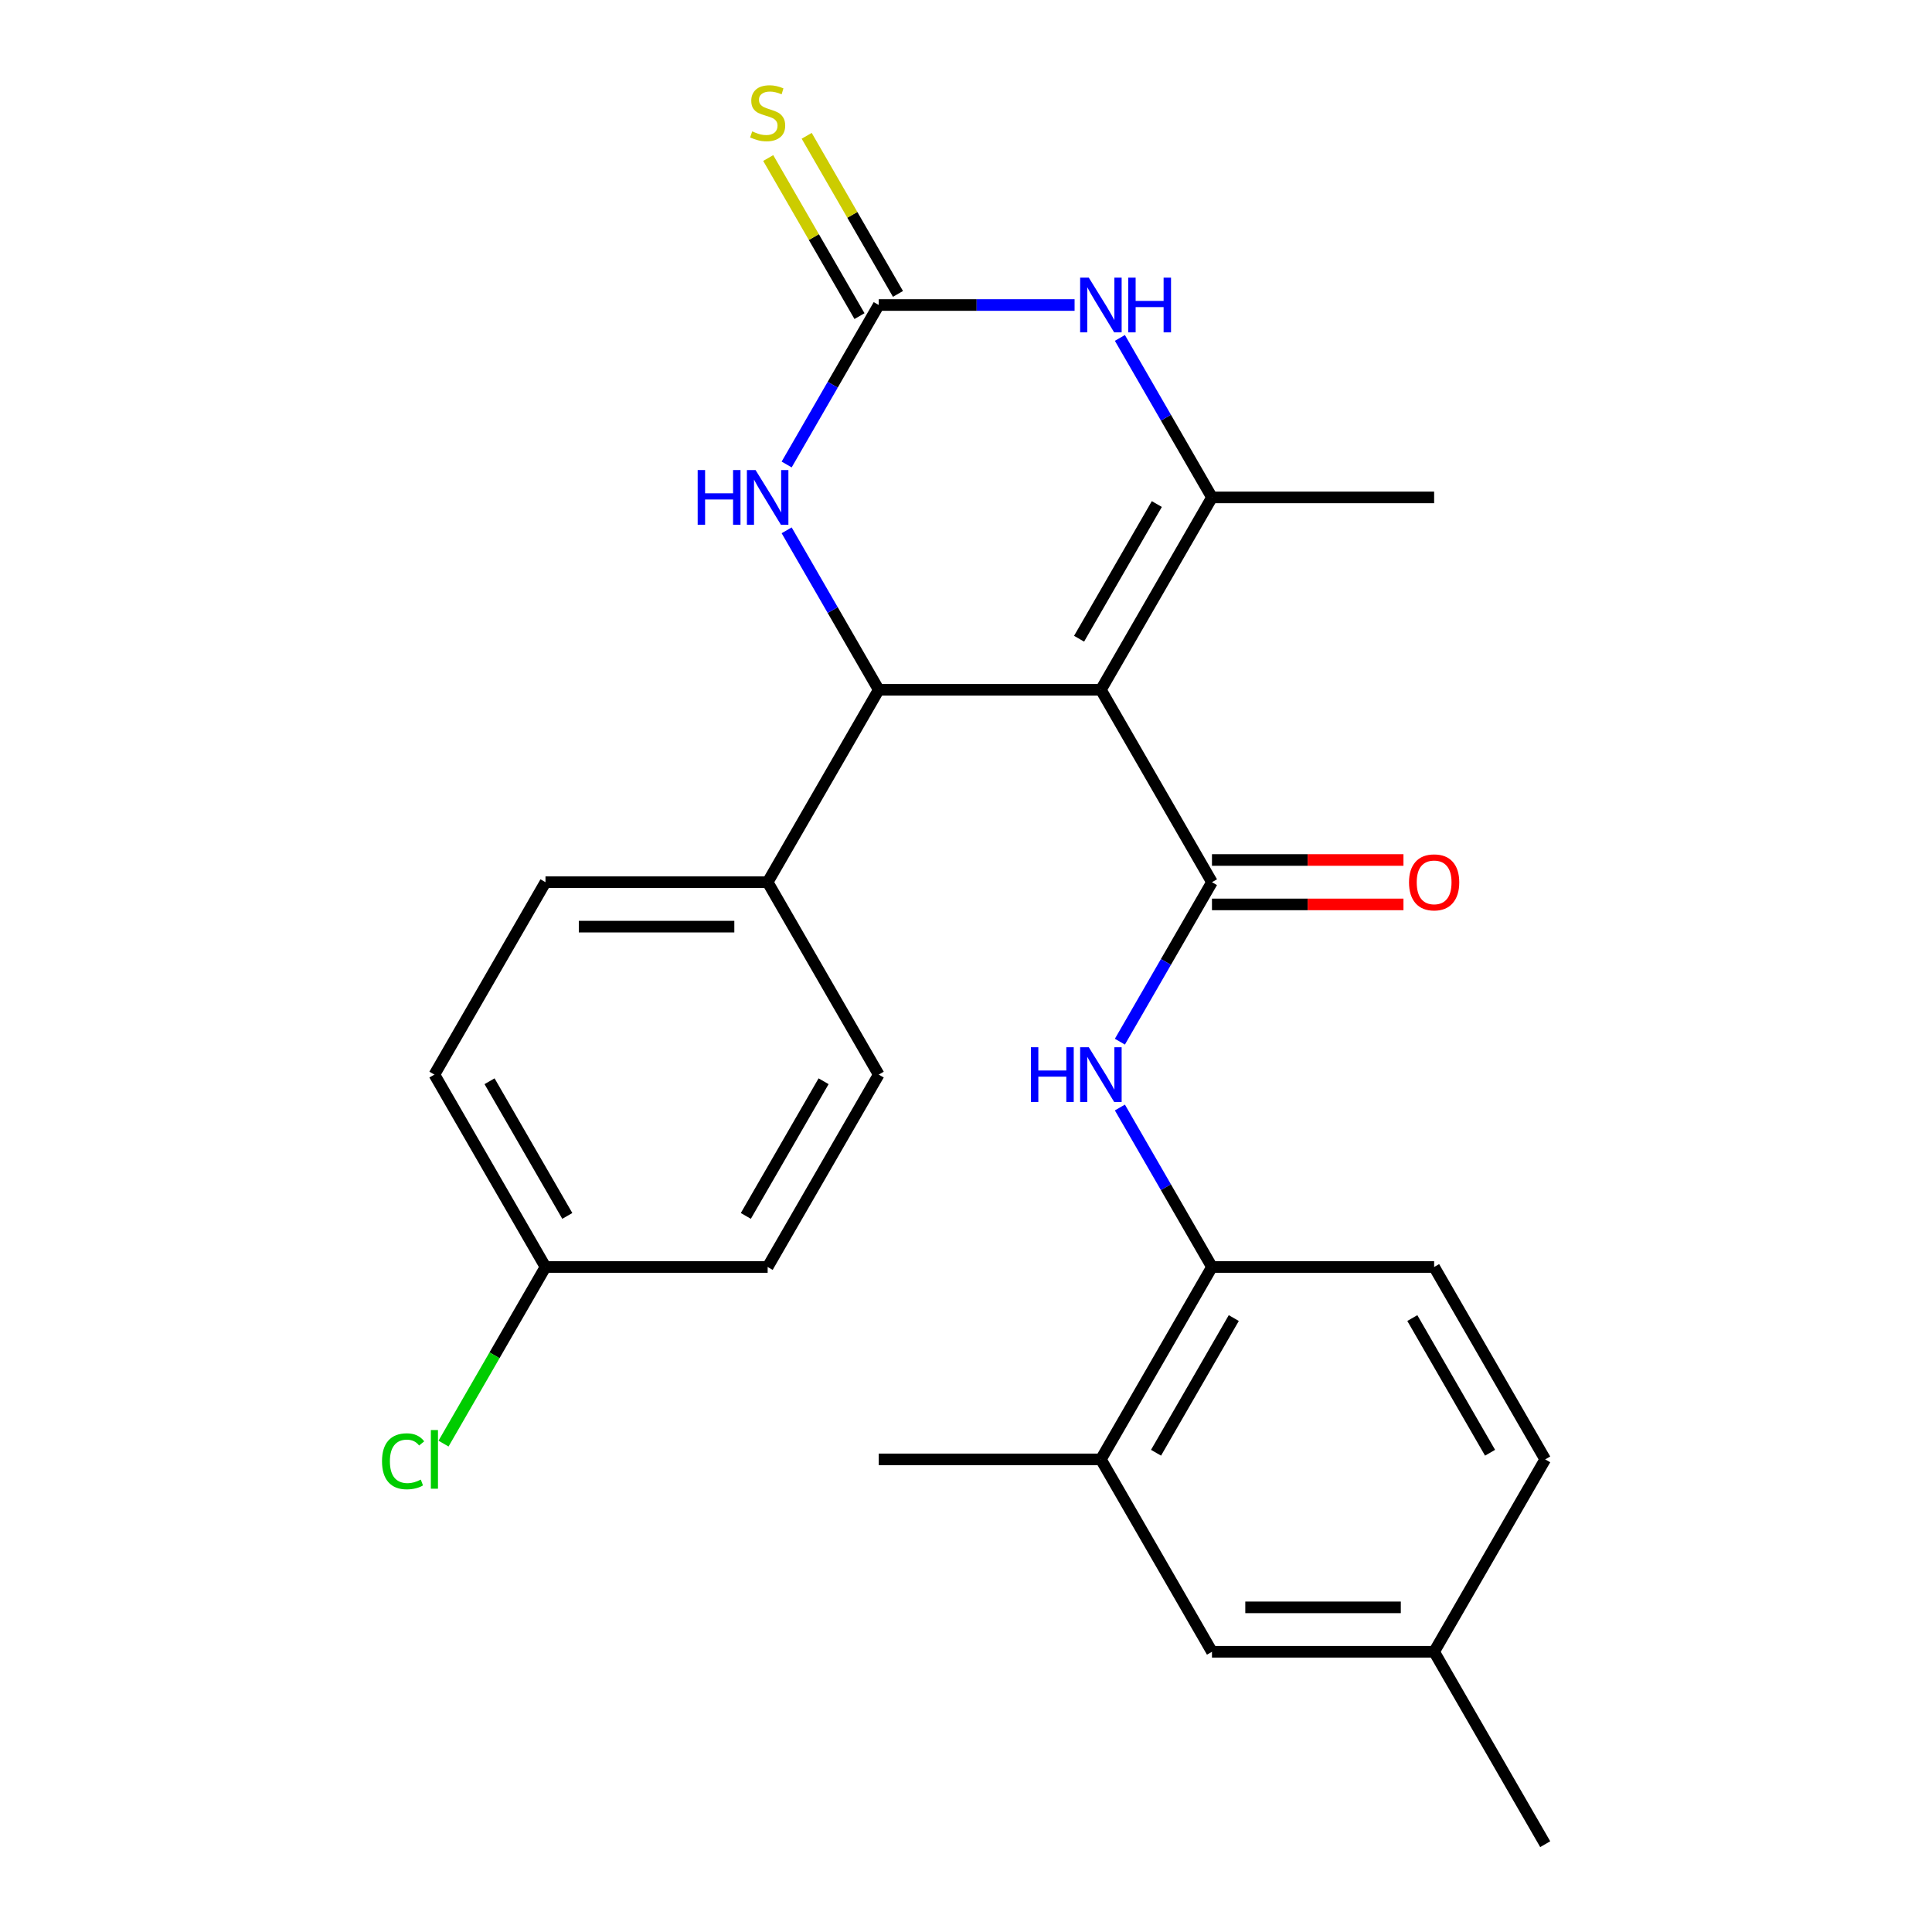 <?xml version='1.0' encoding='iso-8859-1'?>
<svg version='1.1' baseProfile='full'
              xmlns='http://www.w3.org/2000/svg'
                      xmlns:rdkit='http://www.rdkit.org/xml'
                      xmlns:xlink='http://www.w3.org/1999/xlink'
                  xml:space='preserve'
width='1000px' height='1000px' viewBox='0 0 1000 1000'>
<!-- END OF HEADER -->
<rect style='opacity:1.0;fill:#FFFFFF;stroke:none' width='1000' height='1000' x='0' y='0'> </rect>
<path class='bond-0' d='M 569.82,357.041 L 627.315,456.625' style='fill:none;fill-rule:evenodd;stroke:#000000;stroke-width:6px;stroke-linecap:butt;stroke-linejoin:miter;stroke-opacity:1' />
<path class='bond-1' d='M 569.82,357.041 L 627.315,257.457' style='fill:none;fill-rule:evenodd;stroke:#000000;stroke-width:6px;stroke-linecap:butt;stroke-linejoin:miter;stroke-opacity:1' />
<path class='bond-1' d='M 558.527,330.604 L 598.774,260.895' style='fill:none;fill-rule:evenodd;stroke:#000000;stroke-width:6px;stroke-linecap:butt;stroke-linejoin:miter;stroke-opacity:1' />
<path class='bond-2' d='M 569.82,357.041 L 454.83,357.041' style='fill:none;fill-rule:evenodd;stroke:#000000;stroke-width:6px;stroke-linecap:butt;stroke-linejoin:miter;stroke-opacity:1' />
<path class='bond-6' d='M 627.315,456.625 L 603.485,497.9' style='fill:none;fill-rule:evenodd;stroke:#000000;stroke-width:6px;stroke-linecap:butt;stroke-linejoin:miter;stroke-opacity:1' />
<path class='bond-6' d='M 603.485,497.9 L 579.655,539.174' style='fill:none;fill-rule:evenodd;stroke:#0000FF;stroke-width:6px;stroke-linecap:butt;stroke-linejoin:miter;stroke-opacity:1' />
<path class='bond-11' d='M 627.315,468.124 L 676.872,468.124' style='fill:none;fill-rule:evenodd;stroke:#000000;stroke-width:6px;stroke-linecap:butt;stroke-linejoin:miter;stroke-opacity:1' />
<path class='bond-11' d='M 676.872,468.124 L 726.43,468.124' style='fill:none;fill-rule:evenodd;stroke:#FF0000;stroke-width:6px;stroke-linecap:butt;stroke-linejoin:miter;stroke-opacity:1' />
<path class='bond-11' d='M 627.315,445.126 L 676.872,445.126' style='fill:none;fill-rule:evenodd;stroke:#000000;stroke-width:6px;stroke-linecap:butt;stroke-linejoin:miter;stroke-opacity:1' />
<path class='bond-11' d='M 676.872,445.126 L 726.43,445.126' style='fill:none;fill-rule:evenodd;stroke:#FF0000;stroke-width:6px;stroke-linecap:butt;stroke-linejoin:miter;stroke-opacity:1' />
<path class='bond-4' d='M 627.315,257.457 L 603.485,216.182' style='fill:none;fill-rule:evenodd;stroke:#000000;stroke-width:6px;stroke-linecap:butt;stroke-linejoin:miter;stroke-opacity:1' />
<path class='bond-4' d='M 603.485,216.182 L 579.655,174.907' style='fill:none;fill-rule:evenodd;stroke:#0000FF;stroke-width:6px;stroke-linecap:butt;stroke-linejoin:miter;stroke-opacity:1' />
<path class='bond-18' d='M 627.315,257.457 L 742.305,257.457' style='fill:none;fill-rule:evenodd;stroke:#000000;stroke-width:6px;stroke-linecap:butt;stroke-linejoin:miter;stroke-opacity:1' />
<path class='bond-5' d='M 454.83,357.041 L 431,315.766' style='fill:none;fill-rule:evenodd;stroke:#000000;stroke-width:6px;stroke-linecap:butt;stroke-linejoin:miter;stroke-opacity:1' />
<path class='bond-5' d='M 431,315.766 L 407.17,274.491' style='fill:none;fill-rule:evenodd;stroke:#0000FF;stroke-width:6px;stroke-linecap:butt;stroke-linejoin:miter;stroke-opacity:1' />
<path class='bond-8' d='M 454.83,357.041 L 397.335,456.625' style='fill:none;fill-rule:evenodd;stroke:#000000;stroke-width:6px;stroke-linecap:butt;stroke-linejoin:miter;stroke-opacity:1' />
<path class='bond-3' d='M 454.83,157.873 L 431,199.147' style='fill:none;fill-rule:evenodd;stroke:#000000;stroke-width:6px;stroke-linecap:butt;stroke-linejoin:miter;stroke-opacity:1' />
<path class='bond-3' d='M 431,199.147 L 407.17,240.422' style='fill:none;fill-rule:evenodd;stroke:#0000FF;stroke-width:6px;stroke-linecap:butt;stroke-linejoin:miter;stroke-opacity:1' />
<path class='bond-9' d='M 464.788,152.123 L 441.166,111.208' style='fill:none;fill-rule:evenodd;stroke:#000000;stroke-width:6px;stroke-linecap:butt;stroke-linejoin:miter;stroke-opacity:1' />
<path class='bond-9' d='M 441.166,111.208 L 417.544,70.294' style='fill:none;fill-rule:evenodd;stroke:#CCCC00;stroke-width:6px;stroke-linecap:butt;stroke-linejoin:miter;stroke-opacity:1' />
<path class='bond-9' d='M 444.872,163.622 L 421.249,122.707' style='fill:none;fill-rule:evenodd;stroke:#000000;stroke-width:6px;stroke-linecap:butt;stroke-linejoin:miter;stroke-opacity:1' />
<path class='bond-9' d='M 421.249,122.707 L 397.627,81.793' style='fill:none;fill-rule:evenodd;stroke:#CCCC00;stroke-width:6px;stroke-linecap:butt;stroke-linejoin:miter;stroke-opacity:1' />
<path class='bond-25' d='M 454.83,157.873 L 505.517,157.873' style='fill:none;fill-rule:evenodd;stroke:#000000;stroke-width:6px;stroke-linecap:butt;stroke-linejoin:miter;stroke-opacity:1' />
<path class='bond-25' d='M 505.517,157.873 L 556.205,157.873' style='fill:none;fill-rule:evenodd;stroke:#0000FF;stroke-width:6px;stroke-linecap:butt;stroke-linejoin:miter;stroke-opacity:1' />
<path class='bond-7' d='M 579.655,573.244 L 603.485,614.518' style='fill:none;fill-rule:evenodd;stroke:#0000FF;stroke-width:6px;stroke-linecap:butt;stroke-linejoin:miter;stroke-opacity:1' />
<path class='bond-7' d='M 603.485,614.518 L 627.315,655.793' style='fill:none;fill-rule:evenodd;stroke:#000000;stroke-width:6px;stroke-linecap:butt;stroke-linejoin:miter;stroke-opacity:1' />
<path class='bond-10' d='M 627.315,655.793 L 569.82,755.377' style='fill:none;fill-rule:evenodd;stroke:#000000;stroke-width:6px;stroke-linecap:butt;stroke-linejoin:miter;stroke-opacity:1' />
<path class='bond-10' d='M 638.607,682.23 L 598.361,751.939' style='fill:none;fill-rule:evenodd;stroke:#000000;stroke-width:6px;stroke-linecap:butt;stroke-linejoin:miter;stroke-opacity:1' />
<path class='bond-13' d='M 627.315,655.793 L 742.305,655.793' style='fill:none;fill-rule:evenodd;stroke:#000000;stroke-width:6px;stroke-linecap:butt;stroke-linejoin:miter;stroke-opacity:1' />
<path class='bond-14' d='M 397.335,456.625 L 282.345,456.625' style='fill:none;fill-rule:evenodd;stroke:#000000;stroke-width:6px;stroke-linecap:butt;stroke-linejoin:miter;stroke-opacity:1' />
<path class='bond-14' d='M 380.087,479.623 L 299.594,479.623' style='fill:none;fill-rule:evenodd;stroke:#000000;stroke-width:6px;stroke-linecap:butt;stroke-linejoin:miter;stroke-opacity:1' />
<path class='bond-15' d='M 397.335,456.625 L 454.83,556.209' style='fill:none;fill-rule:evenodd;stroke:#000000;stroke-width:6px;stroke-linecap:butt;stroke-linejoin:miter;stroke-opacity:1' />
<path class='bond-12' d='M 569.82,755.377 L 627.315,854.961' style='fill:none;fill-rule:evenodd;stroke:#000000;stroke-width:6px;stroke-linecap:butt;stroke-linejoin:miter;stroke-opacity:1' />
<path class='bond-23' d='M 569.82,755.377 L 454.83,755.377' style='fill:none;fill-rule:evenodd;stroke:#000000;stroke-width:6px;stroke-linecap:butt;stroke-linejoin:miter;stroke-opacity:1' />
<path class='bond-27' d='M 627.315,854.961 L 742.305,854.961' style='fill:none;fill-rule:evenodd;stroke:#000000;stroke-width:6px;stroke-linecap:butt;stroke-linejoin:miter;stroke-opacity:1' />
<path class='bond-27' d='M 644.563,831.963 L 725.056,831.963' style='fill:none;fill-rule:evenodd;stroke:#000000;stroke-width:6px;stroke-linecap:butt;stroke-linejoin:miter;stroke-opacity:1' />
<path class='bond-19' d='M 742.305,655.793 L 799.799,755.377' style='fill:none;fill-rule:evenodd;stroke:#000000;stroke-width:6px;stroke-linecap:butt;stroke-linejoin:miter;stroke-opacity:1' />
<path class='bond-19' d='M 731.012,682.23 L 771.258,751.939' style='fill:none;fill-rule:evenodd;stroke:#000000;stroke-width:6px;stroke-linecap:butt;stroke-linejoin:miter;stroke-opacity:1' />
<path class='bond-21' d='M 282.345,456.625 L 224.85,556.209' style='fill:none;fill-rule:evenodd;stroke:#000000;stroke-width:6px;stroke-linecap:butt;stroke-linejoin:miter;stroke-opacity:1' />
<path class='bond-20' d='M 454.83,556.209 L 397.335,655.793' style='fill:none;fill-rule:evenodd;stroke:#000000;stroke-width:6px;stroke-linecap:butt;stroke-linejoin:miter;stroke-opacity:1' />
<path class='bond-20' d='M 426.289,559.648 L 386.042,629.356' style='fill:none;fill-rule:evenodd;stroke:#000000;stroke-width:6px;stroke-linecap:butt;stroke-linejoin:miter;stroke-opacity:1' />
<path class='bond-16' d='M 742.305,854.961 L 799.799,755.377' style='fill:none;fill-rule:evenodd;stroke:#000000;stroke-width:6px;stroke-linecap:butt;stroke-linejoin:miter;stroke-opacity:1' />
<path class='bond-24' d='M 742.305,854.961 L 799.799,954.545' style='fill:none;fill-rule:evenodd;stroke:#000000;stroke-width:6px;stroke-linecap:butt;stroke-linejoin:miter;stroke-opacity:1' />
<path class='bond-17' d='M 282.345,655.793 L 397.335,655.793' style='fill:none;fill-rule:evenodd;stroke:#000000;stroke-width:6px;stroke-linecap:butt;stroke-linejoin:miter;stroke-opacity:1' />
<path class='bond-22' d='M 282.345,655.793 L 255.955,701.502' style='fill:none;fill-rule:evenodd;stroke:#000000;stroke-width:6px;stroke-linecap:butt;stroke-linejoin:miter;stroke-opacity:1' />
<path class='bond-22' d='M 255.955,701.502 L 229.565,747.211' style='fill:none;fill-rule:evenodd;stroke:#00CC00;stroke-width:6px;stroke-linecap:butt;stroke-linejoin:miter;stroke-opacity:1' />
<path class='bond-26' d='M 282.345,655.793 L 224.85,556.209' style='fill:none;fill-rule:evenodd;stroke:#000000;stroke-width:6px;stroke-linecap:butt;stroke-linejoin:miter;stroke-opacity:1' />
<path class='bond-26' d='M 293.638,629.356 L 253.391,559.648' style='fill:none;fill-rule:evenodd;stroke:#000000;stroke-width:6px;stroke-linecap:butt;stroke-linejoin:miter;stroke-opacity:1' />
<path  class='atom-5' d='M 563.56 143.713
L 572.84 158.713
Q 573.76 160.193, 575.24 162.873
Q 576.72 165.553, 576.8 165.713
L 576.8 143.713
L 580.56 143.713
L 580.56 172.033
L 576.68 172.033
L 566.72 155.633
Q 565.56 153.713, 564.32 151.513
Q 563.12 149.313, 562.76 148.633
L 562.76 172.033
L 559.08 172.033
L 559.08 143.713
L 563.56 143.713
' fill='#0000FF'/>
<path  class='atom-5' d='M 583.96 143.713
L 587.8 143.713
L 587.8 155.753
L 602.28 155.753
L 602.28 143.713
L 606.12 143.713
L 606.12 172.033
L 602.28 172.033
L 602.28 158.953
L 587.8 158.953
L 587.8 172.033
L 583.96 172.033
L 583.96 143.713
' fill='#0000FF'/>
<path  class='atom-6' d='M 361.115 243.297
L 364.955 243.297
L 364.955 255.337
L 379.435 255.337
L 379.435 243.297
L 383.275 243.297
L 383.275 271.617
L 379.435 271.617
L 379.435 258.537
L 364.955 258.537
L 364.955 271.617
L 361.115 271.617
L 361.115 243.297
' fill='#0000FF'/>
<path  class='atom-6' d='M 391.075 243.297
L 400.355 258.297
Q 401.275 259.777, 402.755 262.457
Q 404.235 265.137, 404.315 265.297
L 404.315 243.297
L 408.075 243.297
L 408.075 271.617
L 404.195 271.617
L 394.235 255.217
Q 393.075 253.297, 391.835 251.097
Q 390.635 248.897, 390.275 248.217
L 390.275 271.617
L 386.595 271.617
L 386.595 243.297
L 391.075 243.297
' fill='#0000FF'/>
<path  class='atom-7' d='M 533.6 542.049
L 537.44 542.049
L 537.44 554.089
L 551.92 554.089
L 551.92 542.049
L 555.76 542.049
L 555.76 570.369
L 551.92 570.369
L 551.92 557.289
L 537.44 557.289
L 537.44 570.369
L 533.6 570.369
L 533.6 542.049
' fill='#0000FF'/>
<path  class='atom-7' d='M 563.56 542.049
L 572.84 557.049
Q 573.76 558.529, 575.24 561.209
Q 576.72 563.889, 576.8 564.049
L 576.8 542.049
L 580.56 542.049
L 580.56 570.369
L 576.68 570.369
L 566.72 553.969
Q 565.56 552.049, 564.32 549.849
Q 563.12 547.649, 562.76 546.969
L 562.76 570.369
L 559.08 570.369
L 559.08 542.049
L 563.56 542.049
' fill='#0000FF'/>
<path  class='atom-10' d='M 389.335 68.008
Q 389.655 68.128, 390.975 68.688
Q 392.295 69.248, 393.735 69.608
Q 395.215 69.928, 396.655 69.928
Q 399.335 69.928, 400.895 68.648
Q 402.455 67.328, 402.455 65.048
Q 402.455 63.488, 401.655 62.528
Q 400.895 61.568, 399.695 61.048
Q 398.495 60.528, 396.495 59.928
Q 393.975 59.168, 392.455 58.448
Q 390.975 57.728, 389.895 56.208
Q 388.855 54.688, 388.855 52.128
Q 388.855 48.568, 391.255 46.368
Q 393.695 44.168, 398.495 44.168
Q 401.775 44.168, 405.495 45.728
L 404.575 48.808
Q 401.175 47.408, 398.615 47.408
Q 395.855 47.408, 394.335 48.568
Q 392.815 49.688, 392.855 51.648
Q 392.855 53.168, 393.615 54.088
Q 394.415 55.008, 395.535 55.528
Q 396.695 56.048, 398.615 56.648
Q 401.175 57.448, 402.695 58.248
Q 404.215 59.048, 405.295 60.688
Q 406.415 62.288, 406.415 65.048
Q 406.415 68.968, 403.775 71.088
Q 401.175 73.168, 396.815 73.168
Q 394.295 73.168, 392.375 72.608
Q 390.495 72.088, 388.255 71.168
L 389.335 68.008
' fill='#CCCC00'/>
<path  class='atom-12' d='M 729.305 456.705
Q 729.305 449.905, 732.665 446.105
Q 736.025 442.305, 742.305 442.305
Q 748.585 442.305, 751.945 446.105
Q 755.305 449.905, 755.305 456.705
Q 755.305 463.585, 751.905 467.505
Q 748.505 471.385, 742.305 471.385
Q 736.065 471.385, 732.665 467.505
Q 729.305 463.625, 729.305 456.705
M 742.305 468.185
Q 746.625 468.185, 748.945 465.305
Q 751.305 462.385, 751.305 456.705
Q 751.305 451.145, 748.945 448.345
Q 746.625 445.505, 742.305 445.505
Q 737.985 445.505, 735.625 448.305
Q 733.305 451.105, 733.305 456.705
Q 733.305 462.425, 735.625 465.305
Q 737.985 468.185, 742.305 468.185
' fill='#FF0000'/>
<path  class='atom-23' d='M 197.73 756.357
Q 197.73 749.317, 201.01 745.637
Q 204.33 741.917, 210.61 741.917
Q 216.45 741.917, 219.57 746.037
L 216.93 748.197
Q 214.65 745.197, 210.61 745.197
Q 206.33 745.197, 204.05 748.077
Q 201.81 750.917, 201.81 756.357
Q 201.81 761.957, 204.13 764.837
Q 206.49 767.717, 211.05 767.717
Q 214.17 767.717, 217.81 765.837
L 218.93 768.837
Q 217.45 769.797, 215.21 770.357
Q 212.97 770.917, 210.49 770.917
Q 204.33 770.917, 201.01 767.157
Q 197.73 763.397, 197.73 756.357
' fill='#00CC00'/>
<path  class='atom-23' d='M 223.01 740.197
L 226.69 740.197
L 226.69 770.557
L 223.01 770.557
L 223.01 740.197
' fill='#00CC00'/>
</svg>
